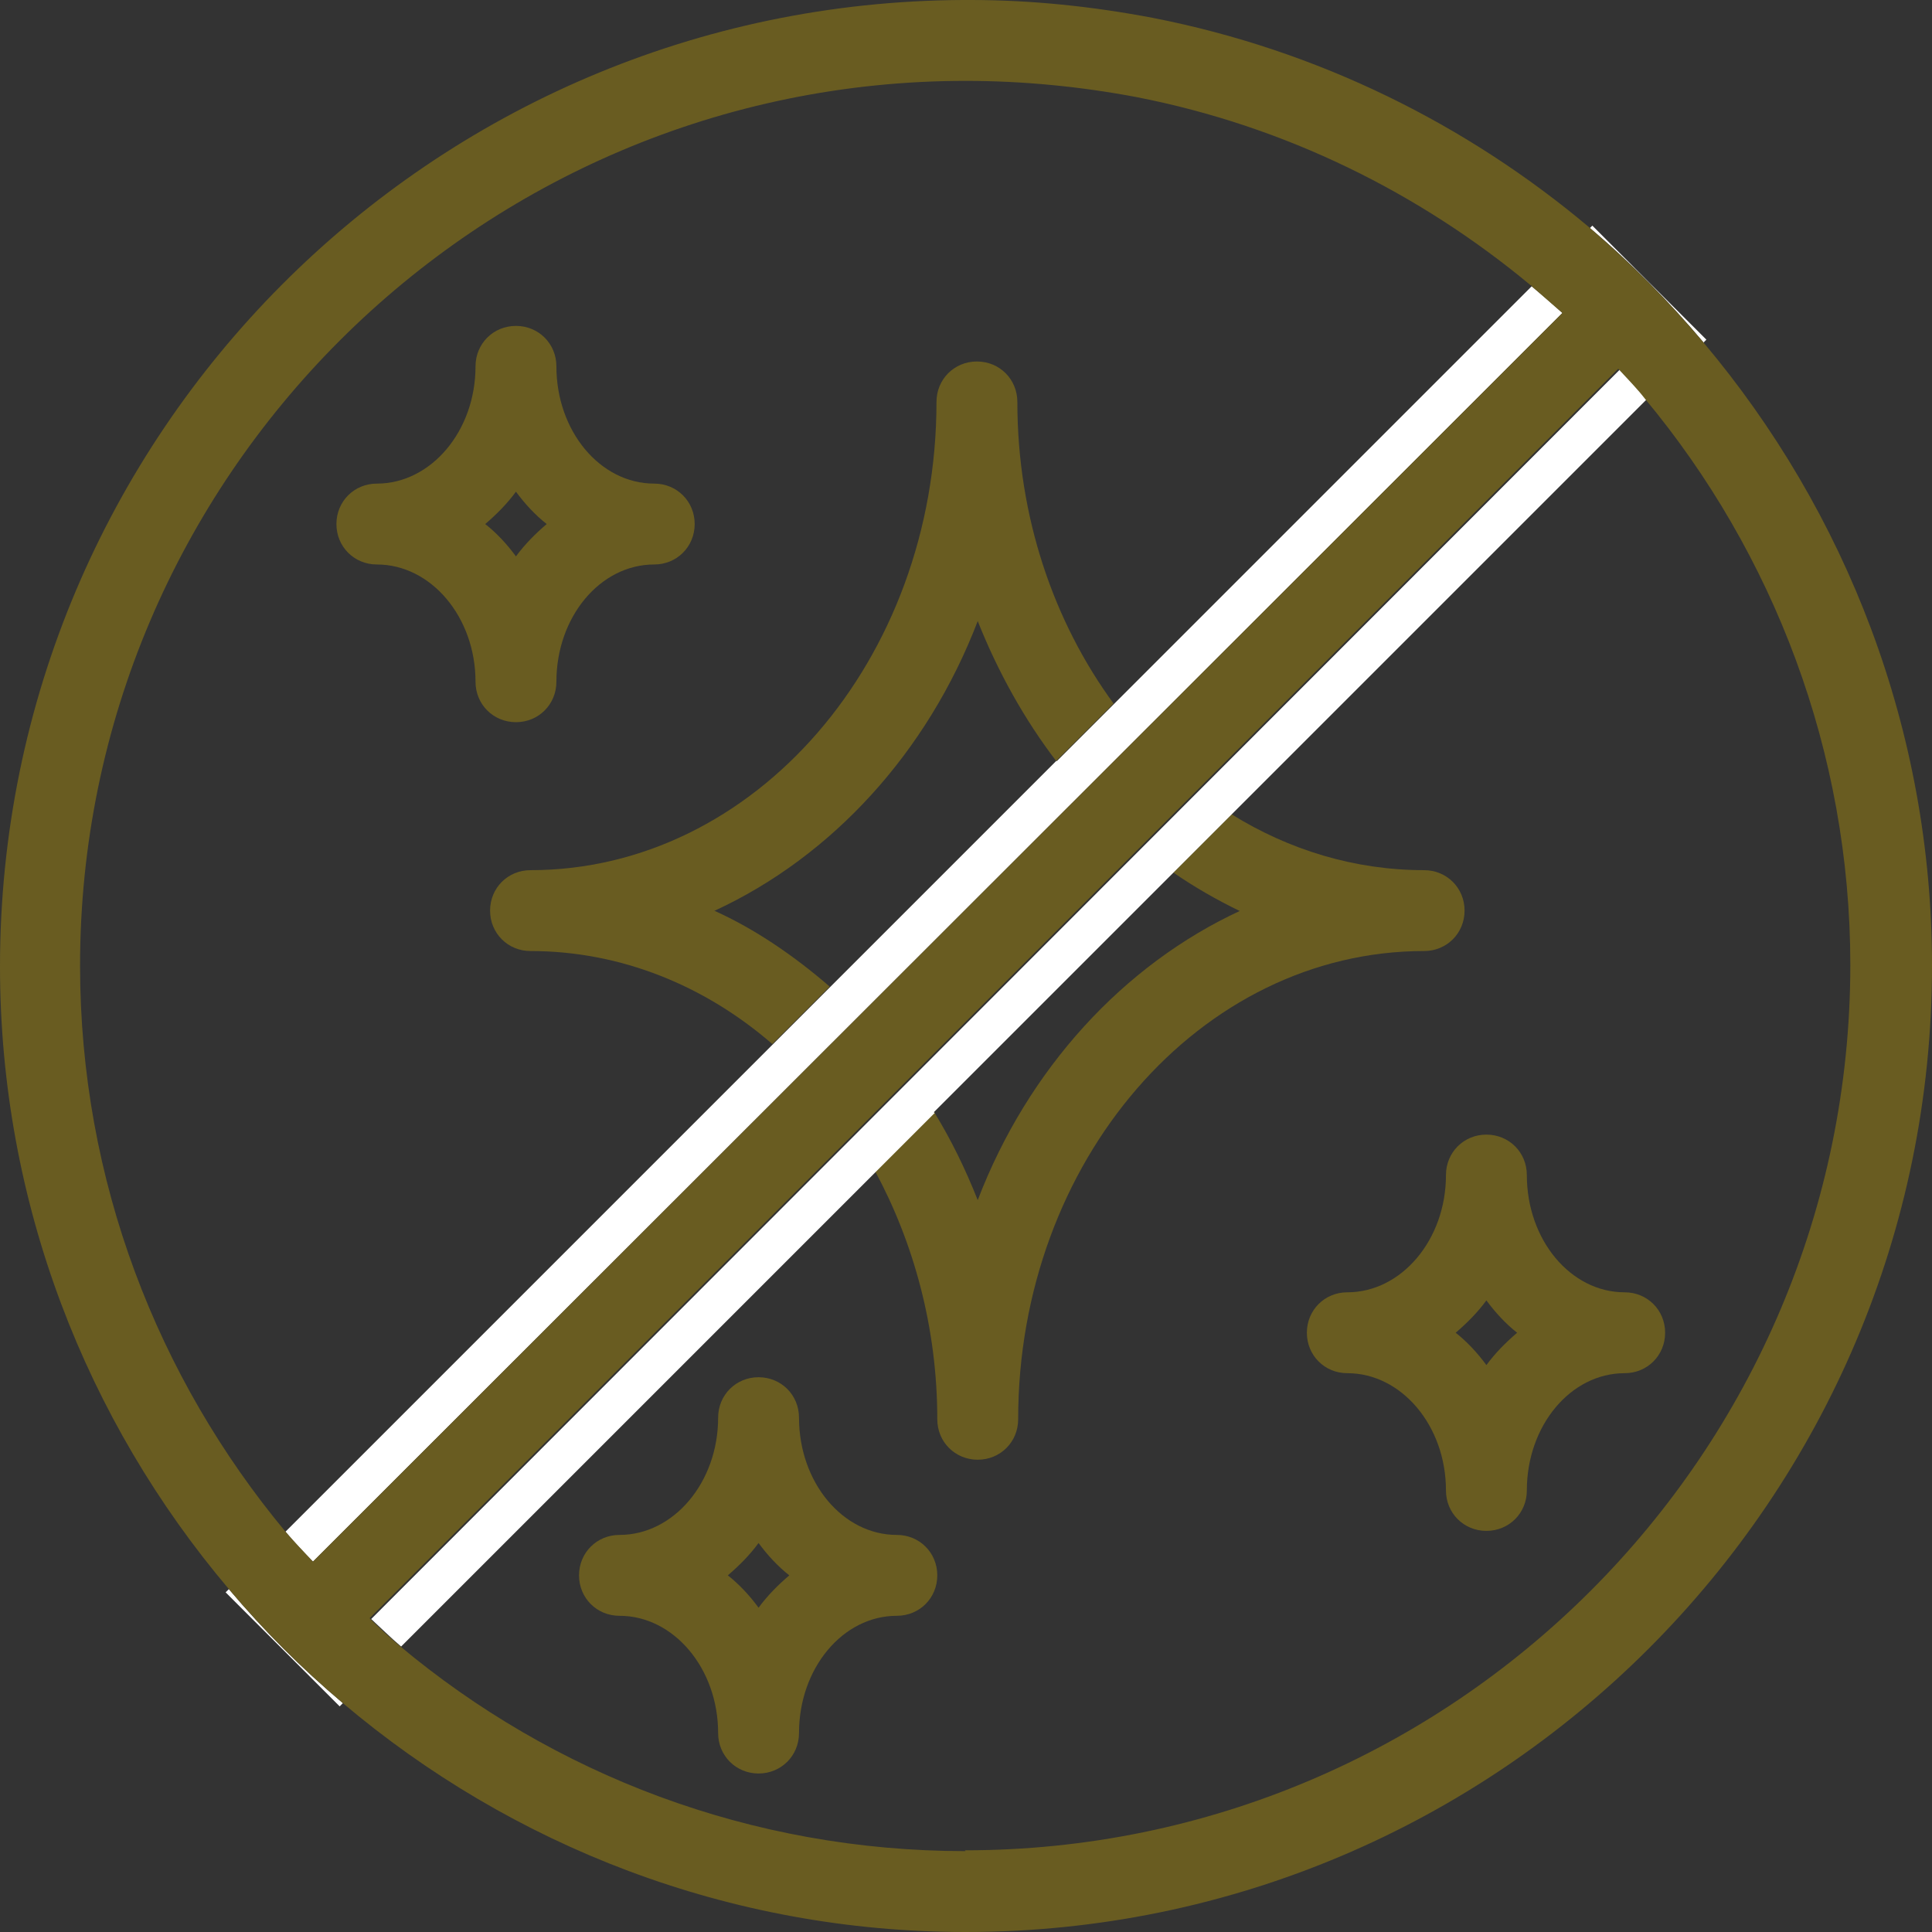 <?xml version="1.0" encoding="UTF-8"?>
<svg id="Icons" xmlns="http://www.w3.org/2000/svg" viewBox="0 0 23.89 23.89">
  <rect x="0" y="0" width="23.89" height="23.89" fill="#333333" stroke="none"/>
  <path d="M8.84,11.26c.52.24,1,.56,1.43.94l2.79-2.79c-.4-.52-.73-1.1-.97-1.73-.63,1.62-1.8,2.91-3.25,3.58Z" fill="none"/>
  <path d="M15.24,10.07c.71.44,1.52.69,2.38.69.28,0,.5.22.5.5s-.22.5-.5.5c-2.77,0-5.02,2.6-5.02,5.79,0,.28-.22.5-.5.5s-.5-.22-.5-.5c0-1.13-.29-2.18-.77-3.07l-5.87,5.87c1.9,1.58,4.34,2.54,7,2.54,6.04,0,10.95-4.91,10.95-10.95,0-2.63-.94-5.08-2.54-7l-5.12,5.12h0ZM11.09,19.98c-.67,0-1.21.65-1.21,1.45,0,.28-.22.5-.5.5s-.5-.22-.5-.5c0-.8-.55-1.45-1.22-1.45-.28,0-.5-.22-.5-.5s.22-.5.5-.5c.67,0,1.22-.65,1.22-1.45,0-.28.22-.5.5-.5s.5.22.5.5c0,.8.54,1.45,1.21,1.45.28,0,.5.22.5.5s-.22.5-.5.5ZM20.09,16.98c-.67,0-1.21.65-1.21,1.45,0,.28-.22.5-.5.5s-.5-.22-.5-.5c0-.8-.55-1.45-1.22-1.45-.28,0-.5-.22-.5-.5s.22-.5.5-.5c.67,0,1.22-.65,1.22-1.45,0-.28.22-.5.5-.5s.5.22.5.5c0,.8.54,1.45,1.21,1.45.28,0,.5.22.5.5s-.22.5-.5.5Z" fill="none"/>
  <path d="M18,16.48c.14.12.27.25.38.4.11-.15.24-.29.38-.4-.14-.12-.27-.25-.38-.4-.11.15-.24.29-.38.4Z" fill="none"/>
  <path d="M15.34,11.26c-.29-.13-.56-.3-.83-.48l-2.97,2.97c.21.34.39.71.54,1.09.63-1.62,1.8-2.91,3.25-3.58h.01Z" fill="none"/>
  <path d="M9,19.48c.14.12.27.25.38.4.11-.15.24-.29.38-.4-.14-.12-.27-.25-.38-.4-.11.15-.24.29-.38.4Z" fill="none"/>
  <path d="M1,11.95c0,2.66.95,5.1,2.54,7l6.03-6.03c-.84-.72-1.87-1.15-2.99-1.15-.28,0-.5-.22-.5-.5s.22-.5.5-.5c2.77,0,5.02-2.6,5.02-5.79,0-.28.22-.5.5-.5s.5.22.5.5c0,1.42.45,2.72,1.19,3.73l5.16-5.16c-1.37-1.15-3.04-1.97-4.88-2.33-.69-.14-1.4-.2-2.11-.2C5.91,1,1,5.91,1,11.95ZM8.09,6.98c-.67,0-1.21.65-1.21,1.45,0,.28-.22.5-.5.5s-.5-.22-.5-.5c0-.8-.55-1.45-1.22-1.45-.28,0-.5-.22-.5-.5s.22-.5.5-.5c.67,0,1.22-.65,1.22-1.45,0-.28.22-.5.5-.5s.5.22.5.5c0,.8.54,1.45,1.21,1.45.28,0,.5.22.5.5s-.22.5-.5.5Z" fill="none"/>
  <path d="M6,6.48c.14.12.27.25.38.4.11-.15.24-.29.38-.4-.14-.12-.27-.25-.38-.4-.11.15-.24.29-.38.4Z" fill="none"/>
  <path d="M15.34,11.26c-1.45.67-2.63,1.96-3.25,3.58-.15-.38-.33-.75-.54-1.09l-.73.73c.48.89.77,1.94.77,3.07,0,.28.22.5.5.5s.5-.22.5-.5c0-3.19,2.25-5.79,5.02-5.79.28,0,.5-.22.5-.5s-.22-.5-.5-.5c-.86,0-1.67-.25-2.38-.69l-.72.72c.26.18.54.34.83.48h0Z" fill="#695c21"/>
  <path d="M8.84,11.26c1.45-.67,2.63-1.96,3.25-3.58.25.63.58,1.22.97,1.73l.71-.71c-.74-1.01-1.19-2.31-1.19-3.73,0-.28-.22-.5-.5-.5s-.5.22-.5.5c0,3.19-2.25,5.79-5.02,5.79-.28,0-.5.22-.5.5s.22.5.5.5c1.12,0,2.16.43,2.99,1.15l.71-.71c-.44-.38-.92-.71-1.43-.94h0Z" fill="#695c21"/>
  <path d="M2.83,19.65l-.04.04.35.35.71.71.35.35.04-.04c-.51-.43-.98-.9-1.41-1.41Z" fill="#fff"/>
  <path d="M21.06,4.24l.04-.04-.35-.35-.71-.71-.35-.35-.03.03c.51.43.98.91,1.41,1.42h-.01Z" fill="#fff"/>
  <path d="M11.55,13.75l2.97-2.97.72-.72,5.12-5.12c-.11-.13-.22-.25-.33-.37l-15.44,15.45c.12.11.24.23.37.34l5.87-5.87.73-.73h-.01Z" fill="#fff"/>
  <path d="M13.06,9.41l-2.79,2.79-.71.71-6.03,6.03c.11.13.22.25.34.37L19.32,3.87c-.12-.11-.25-.22-.38-.33l-5.16,5.16-.71.71h-.01Z" fill="#fff"/>
  <path d="M0,11.95c0,2.93,1.07,5.62,2.83,7.7.43.51.9.98,1.41,1.41,2.08,1.76,4.77,2.83,7.7,2.83,6.59,0,11.95-5.36,11.95-11.95,0-2.91-1.06-5.61-2.83-7.71-.43-.51-.9-.98-1.41-1.42-1.51-1.27-3.35-2.19-5.4-2.59-.74-.14-1.49-.22-2.25-.22h-.09C5.33.03,0,5.37,0,11.95ZM11.94,22.89c-2.66,0-5.1-.95-7-2.54-.13-.11-.25-.22-.37-.34l15.44-15.45c.11.12.23.24.33.37,1.59,1.91,2.54,4.37,2.54,7,0,6.04-4.91,10.95-10.95,10.95h0ZM18.94,3.54c.13.11.25.22.38.33L3.87,19.31c-.11-.12-.23-.24-.34-.37-1.58-1.9-2.54-4.34-2.54-7,0-6.03,4.92-10.94,10.95-10.94.71,0,1.42.07,2.11.2,1.85.36,3.51,1.19,4.88,2.33h.01Z" fill="#695c21"/>
  <path d="M8.09,5.98c-.67,0-1.21-.65-1.21-1.45,0-.28-.22-.5-.5-.5s-.5.22-.5.5c0,.8-.55,1.45-1.22,1.45-.28,0-.5.22-.5.5s.22.5.5.5c.67,0,1.22.65,1.22,1.45,0,.28.22.5.5.5s.5-.22.5-.5c0-.8.54-1.45,1.21-1.45.28,0,.5-.22.5-.5s-.22-.5-.5-.5ZM6.38,6.88c-.11-.15-.24-.29-.38-.4.14-.12.27-.25.38-.4.11.15.24.29.38.4-.14.12-.27.25-.38.4Z" fill="#695c21"/>
  <path d="M11.09,18.98c-.67,0-1.21-.65-1.21-1.45,0-.28-.22-.5-.5-.5s-.5.22-.5.5c0,.8-.55,1.45-1.22,1.45-.28,0-.5.22-.5.5s.22.5.5.5c.67,0,1.22.65,1.22,1.45,0,.28.22.5.5.5s.5-.22.5-.5c0-.8.54-1.45,1.21-1.45.28,0,.5-.22.5-.5s-.22-.5-.5-.5ZM9.38,19.88c-.11-.15-.24-.29-.38-.4.14-.12.27-.25.38-.4.11.15.24.29.38.4-.14.12-.27.25-.38.4Z" fill="#695c21"/>
  <path d="M20.09,15.98c-.67,0-1.21-.65-1.21-1.45,0-.28-.22-.5-.5-.5s-.5.22-.5.5c0,.8-.55,1.45-1.22,1.45-.28,0-.5.22-.5.5s.22.5.5.5c.67,0,1.22.65,1.22,1.45,0,.28.22.5.5.5s.5-.22.5-.5c0-.8.54-1.45,1.21-1.45.28,0,.5-.22.5-.5s-.22-.5-.5-.5ZM18.38,16.88c-.11-.15-.24-.29-.38-.4.14-.12.27-.25.38-.4.11.15.24.29.38.4-.14.12-.27.25-.38.4Z" fill="#695c21"/>
</svg>